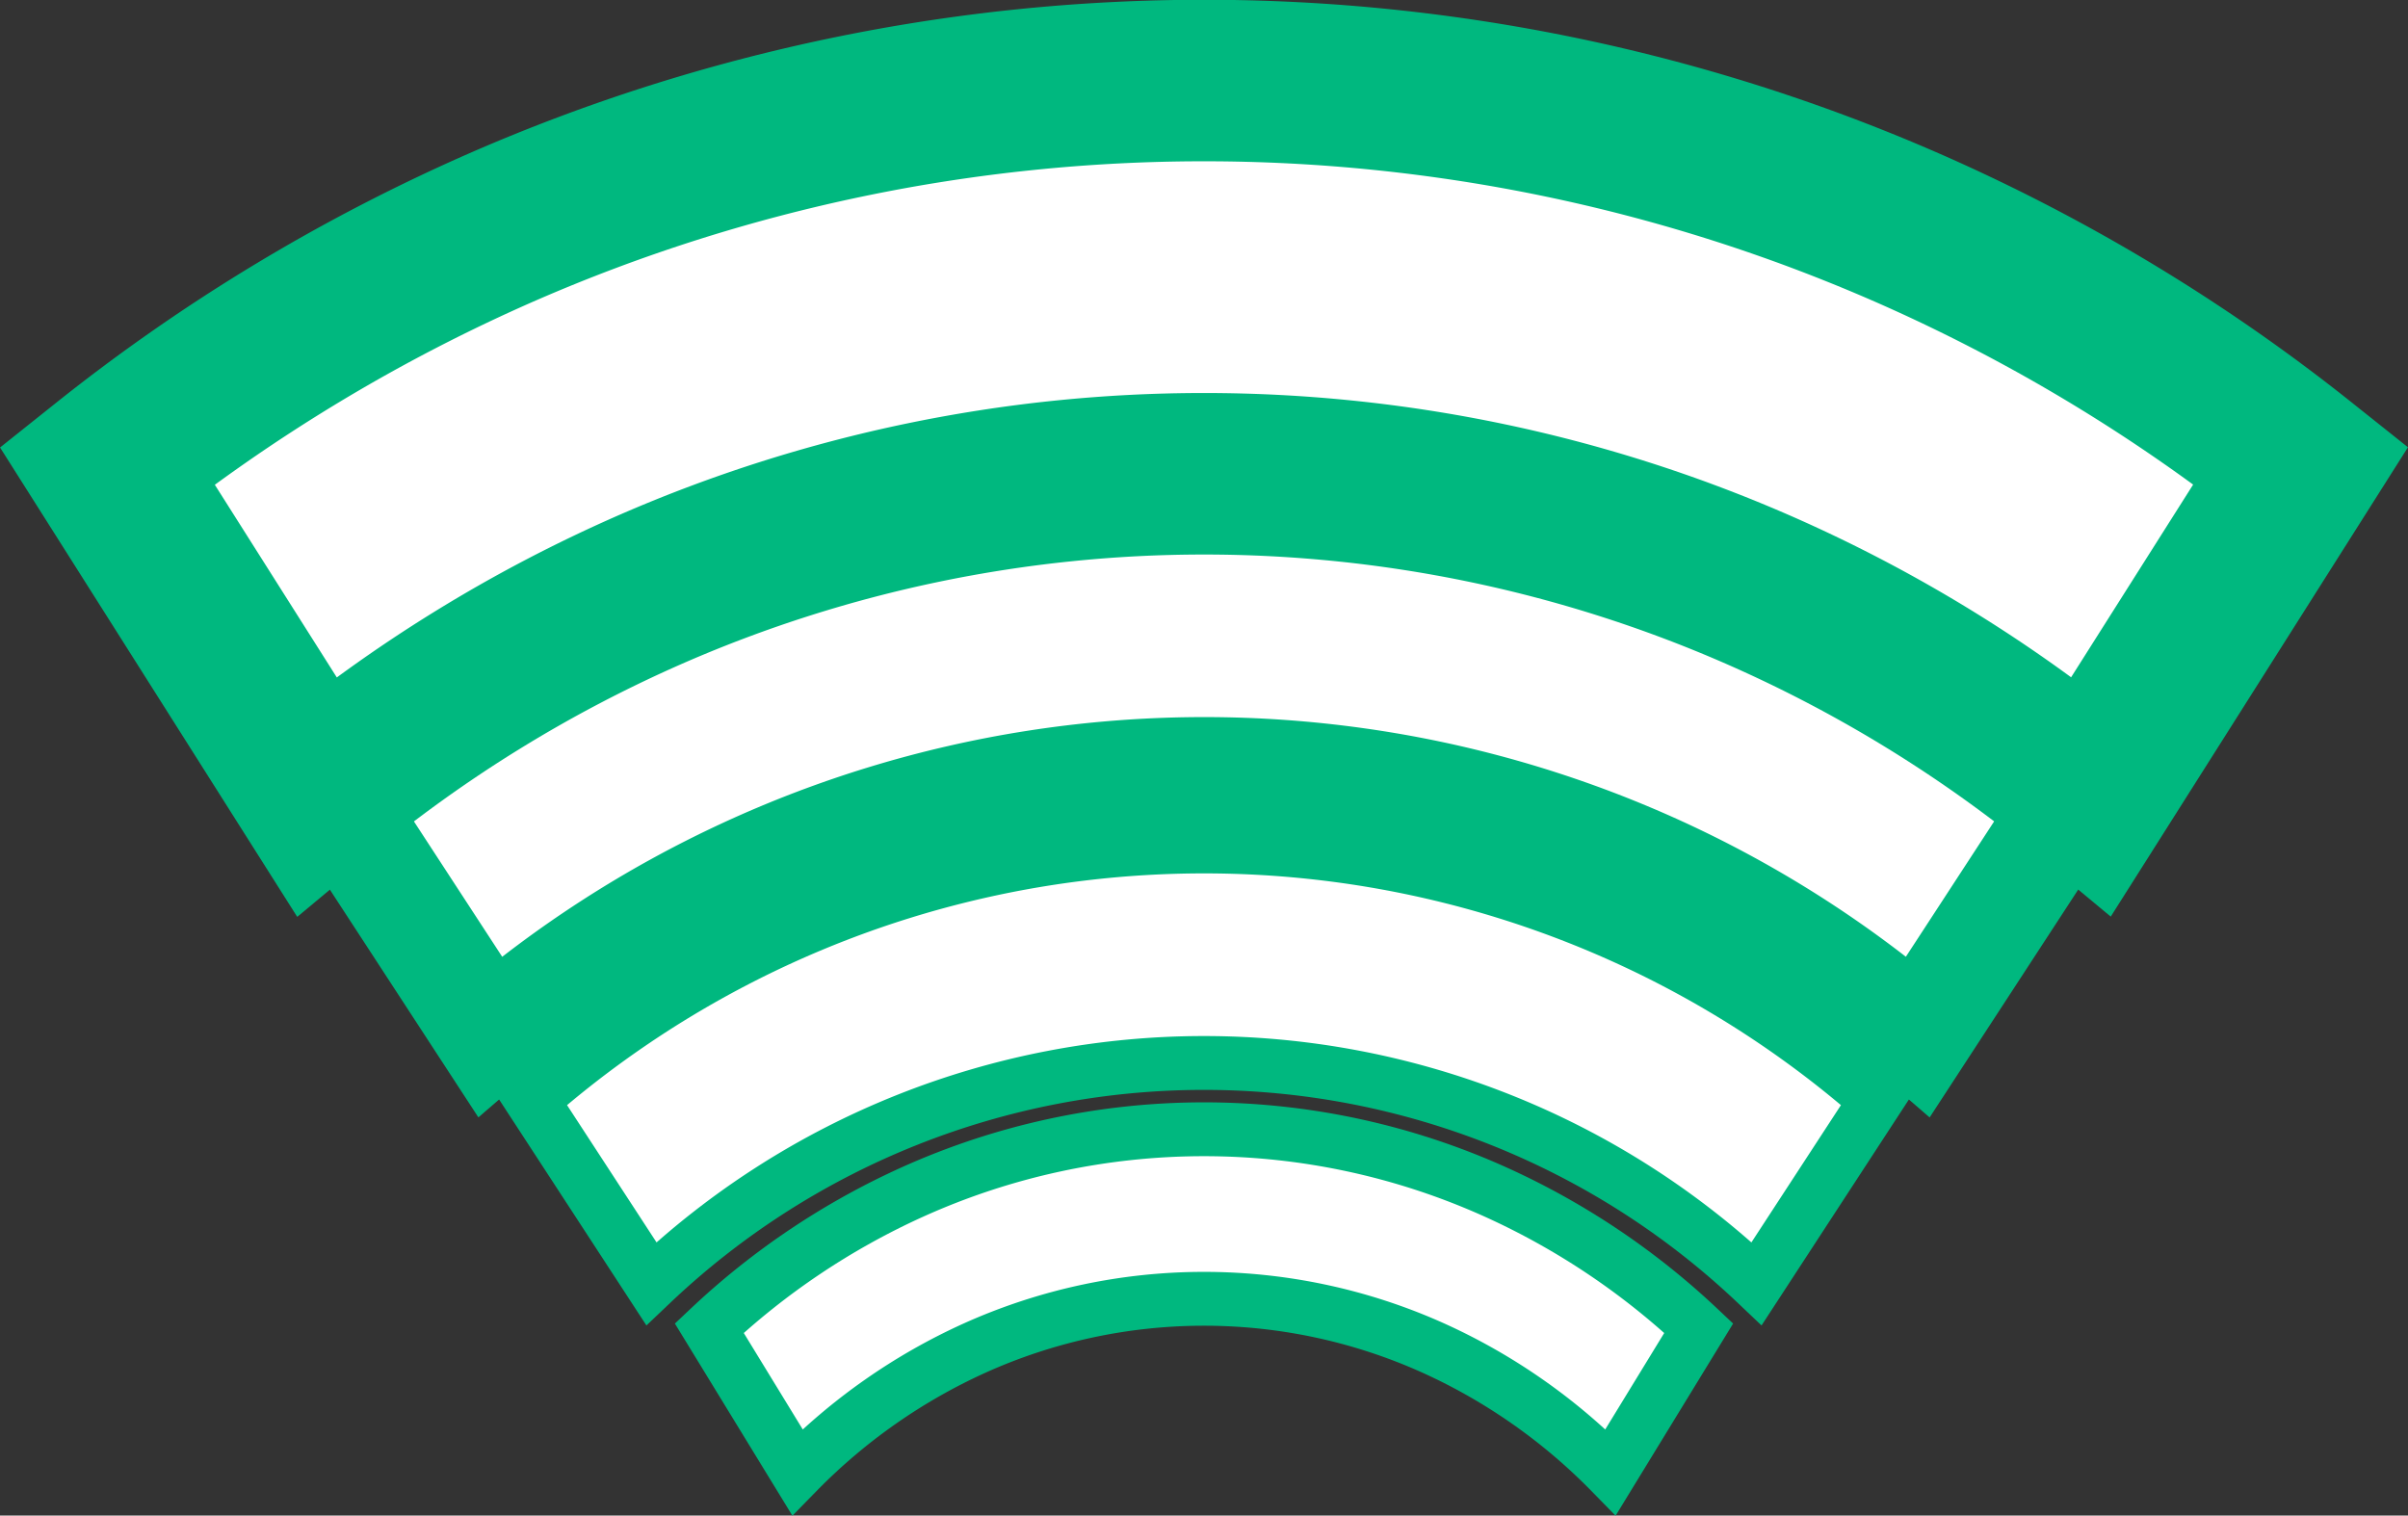 <svg xmlns="http://www.w3.org/2000/svg" width="44.724" height="28.15" viewBox="0 0 44.724 28.15">
  <rect x="0" y="0" width="44.724" height="28.15" fill="#333333" stroke="none"/>
  <g id="Group_989" data-name="Group 989" transform="translate(-594.012 -2329.254)">
    <path id="Intersection_5" data-name="Intersection 5" d="M0,4.7a18.908,18.908,0,0,1,24.976,0L22.752,8.11a14.9,14.9,0,0,0-20.529,0Z" transform="translate(603.886 2344.987)" fill="#FFFFFF" stroke="#00B87F" stroke-width="1"/>
    <path id="Intersection_4" data-name="Intersection 4" d="M24.193,7.073A20.316,20.316,0,0,0,3.014,10.4L0,5.778a25.787,25.787,0,0,1,32.557,0L29.543,10.4A20.228,20.228,0,0,0,24.193,7.073Z" transform="translate(600.096 2338.104)" fill="#FFFFFF" stroke="#00B87F" stroke-width="2"/>
    <path id="Intersection_3" data-name="Intersection 3" d="M30.612,9.43a25.669,25.669,0,0,0-20.477,0,26.021,26.021,0,0,0-6.249,3.854L0,7.146A33,33,0,0,1,7.379,2.7a32.575,32.575,0,0,1,25.99,0,33,33,0,0,1,7.379,4.442l-3.887,6.138A26.019,26.019,0,0,0,30.612,9.43Z" transform="translate(596 2330.754)" fill="#FFFFFF" stroke="#00B87F" stroke-width="3"/>
    <path id="Intersection_6" data-name="Intersection 6" d="M0,3.694A13.76,13.76,0,0,1,3.768,1.168a13.164,13.164,0,0,1,10.842,0,13.763,13.763,0,0,1,3.768,2.526L16.742,6.369a10.889,10.889,0,0,0-3.282-2.3,10.371,10.371,0,0,0-8.542,0,10.889,10.889,0,0,0-3.282,2.3Z" transform="translate(607.185 2350.229)" fill="#FFFFFF" stroke="#00B87F" stroke-width="1"/>
  </g>
</svg>

